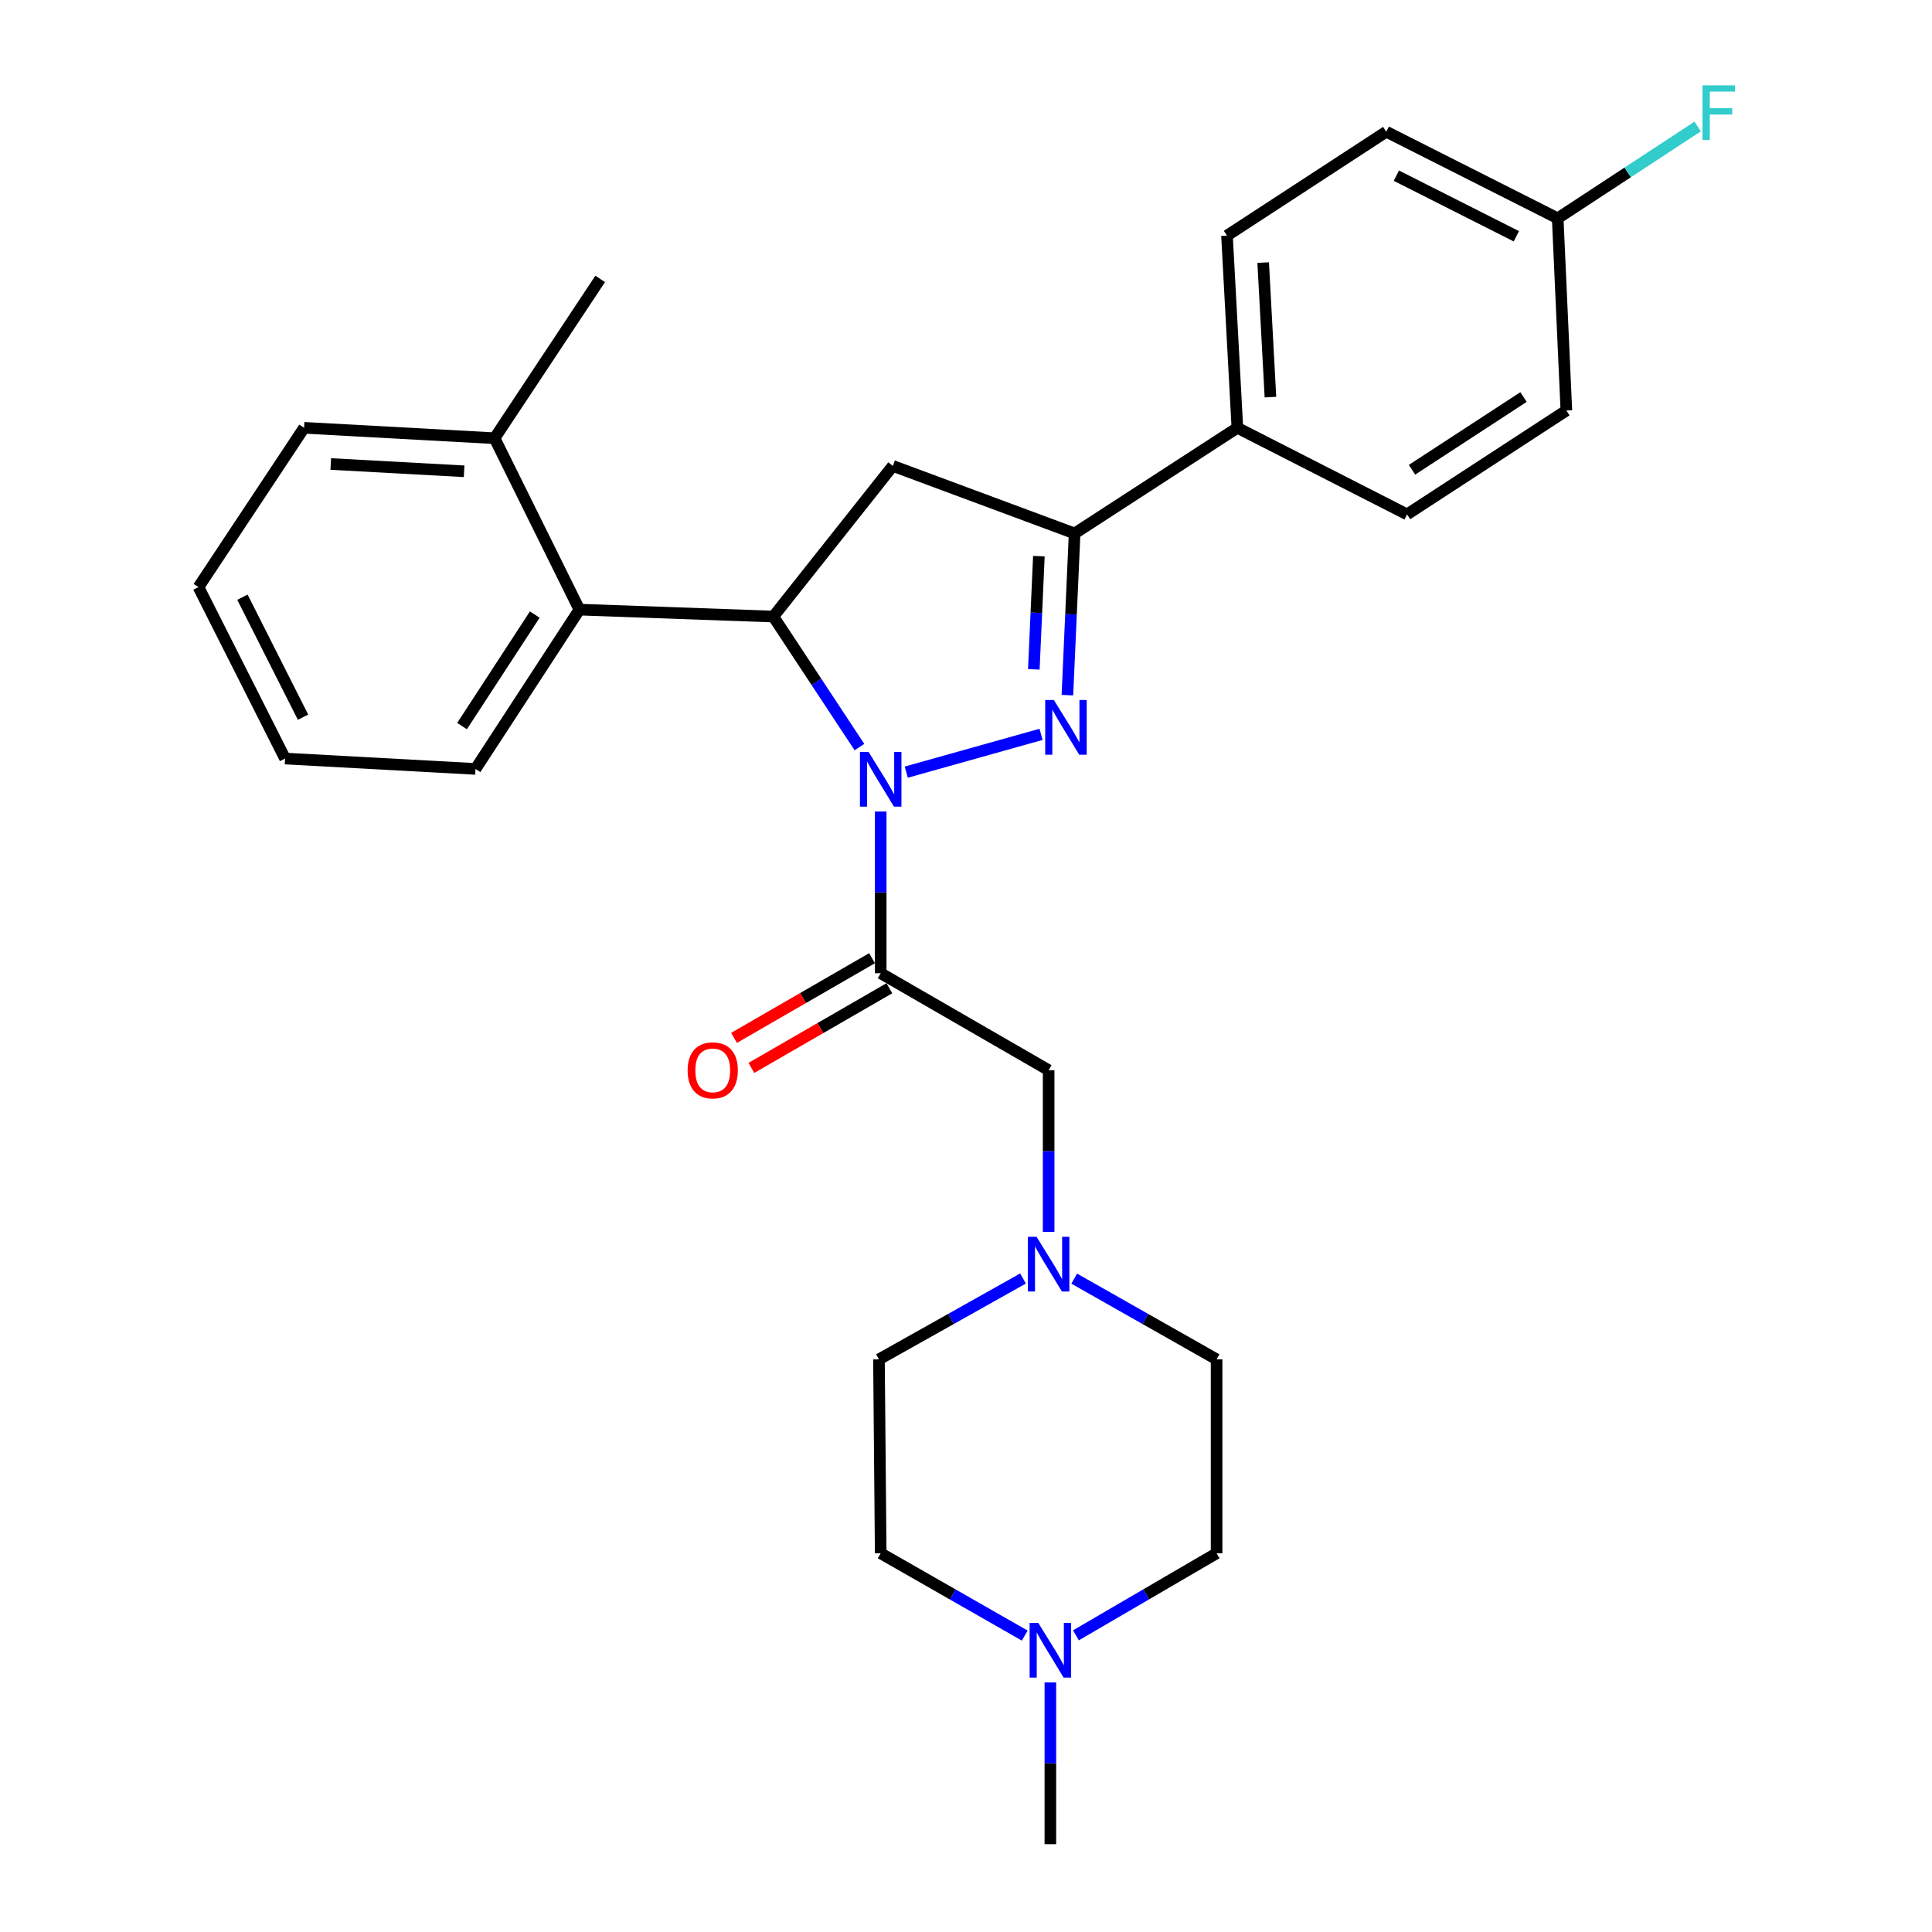 <?xml version='1.0' encoding='iso-8859-1'?>
<svg version='1.1' baseProfile='full'
              xmlns='http://www.w3.org/2000/svg'
                      xmlns:rdkit='http://www.rdkit.org/xml'
                      xmlns:xlink='http://www.w3.org/1999/xlink'
                  xml:space='preserve'
width='1000px' height='1000px' viewBox='0 0 1000 1000'>
<!-- END OF HEADER -->
<rect style='opacity:1.0;fill:#FFFFFF;stroke:none' width='1000' height='1000' x='0' y='0'> </rect>
<path class='bond-0' d='M 556.011,661.819 L 592.86,682.712' style='fill:none;fill-rule:evenodd;stroke:#0000FF;stroke-width:6px;stroke-linecap:butt;stroke-linejoin:miter;stroke-opacity:1' />
<path class='bond-0' d='M 592.86,682.712 L 629.708,703.605' style='fill:none;fill-rule:evenodd;stroke:#000000;stroke-width:6px;stroke-linecap:butt;stroke-linejoin:miter;stroke-opacity:1' />
<path class='bond-1' d='M 542.773,637.643 L 542.773,595.788' style='fill:none;fill-rule:evenodd;stroke:#0000FF;stroke-width:6px;stroke-linecap:butt;stroke-linejoin:miter;stroke-opacity:1' />
<path class='bond-1' d='M 542.773,595.788 L 542.773,553.932' style='fill:none;fill-rule:evenodd;stroke:#000000;stroke-width:6px;stroke-linecap:butt;stroke-linejoin:miter;stroke-opacity:1' />
<path class='bond-2' d='M 529.515,661.754 L 492.233,682.679' style='fill:none;fill-rule:evenodd;stroke:#0000FF;stroke-width:6px;stroke-linecap:butt;stroke-linejoin:miter;stroke-opacity:1' />
<path class='bond-2' d='M 492.233,682.679 L 454.95,703.605' style='fill:none;fill-rule:evenodd;stroke:#000000;stroke-width:6px;stroke-linecap:butt;stroke-linejoin:miter;stroke-opacity:1' />
<path class='bond-3' d='M 542.773,553.932 L 455.848,503.742' style='fill:none;fill-rule:evenodd;stroke:#000000;stroke-width:6px;stroke-linecap:butt;stroke-linejoin:miter;stroke-opacity:1' />
<path class='bond-4' d='M 451.36,495.968 L 415.647,516.586' style='fill:none;fill-rule:evenodd;stroke:#000000;stroke-width:6px;stroke-linecap:butt;stroke-linejoin:miter;stroke-opacity:1' />
<path class='bond-4' d='M 415.647,516.586 L 379.934,537.204' style='fill:none;fill-rule:evenodd;stroke:#FF0000;stroke-width:6px;stroke-linecap:butt;stroke-linejoin:miter;stroke-opacity:1' />
<path class='bond-4' d='M 460.336,511.516 L 424.623,532.134' style='fill:none;fill-rule:evenodd;stroke:#000000;stroke-width:6px;stroke-linecap:butt;stroke-linejoin:miter;stroke-opacity:1' />
<path class='bond-4' d='M 424.623,532.134 L 388.911,552.752' style='fill:none;fill-rule:evenodd;stroke:#FF0000;stroke-width:6px;stroke-linecap:butt;stroke-linejoin:miter;stroke-opacity:1' />
<path class='bond-5' d='M 455.848,503.742 L 455.848,461.892' style='fill:none;fill-rule:evenodd;stroke:#000000;stroke-width:6px;stroke-linecap:butt;stroke-linejoin:miter;stroke-opacity:1' />
<path class='bond-5' d='M 455.848,461.892 L 455.848,420.041' style='fill:none;fill-rule:evenodd;stroke:#0000FF;stroke-width:6px;stroke-linecap:butt;stroke-linejoin:miter;stroke-opacity:1' />
<path class='bond-6' d='M 455.848,803.975 L 493.125,825.279' style='fill:none;fill-rule:evenodd;stroke:#000000;stroke-width:6px;stroke-linecap:butt;stroke-linejoin:miter;stroke-opacity:1' />
<path class='bond-6' d='M 493.125,825.279 L 530.402,846.582' style='fill:none;fill-rule:evenodd;stroke:#0000FF;stroke-width:6px;stroke-linecap:butt;stroke-linejoin:miter;stroke-opacity:1' />
<path class='bond-7' d='M 455.848,803.975 L 454.95,703.605' style='fill:none;fill-rule:evenodd;stroke:#000000;stroke-width:6px;stroke-linecap:butt;stroke-linejoin:miter;stroke-opacity:1' />
<path class='bond-8' d='M 556.901,846.447 L 593.304,825.211' style='fill:none;fill-rule:evenodd;stroke:#0000FF;stroke-width:6px;stroke-linecap:butt;stroke-linejoin:miter;stroke-opacity:1' />
<path class='bond-8' d='M 593.304,825.211 L 629.708,803.975' style='fill:none;fill-rule:evenodd;stroke:#000000;stroke-width:6px;stroke-linecap:butt;stroke-linejoin:miter;stroke-opacity:1' />
<path class='bond-9' d='M 543.671,870.835 L 543.671,912.69' style='fill:none;fill-rule:evenodd;stroke:#0000FF;stroke-width:6px;stroke-linecap:butt;stroke-linejoin:miter;stroke-opacity:1' />
<path class='bond-9' d='M 543.671,912.69 L 543.671,954.545' style='fill:none;fill-rule:evenodd;stroke:#000000;stroke-width:6px;stroke-linecap:butt;stroke-linejoin:miter;stroke-opacity:1' />
<path class='bond-10' d='M 469.078,399.662 L 538.853,380.095' style='fill:none;fill-rule:evenodd;stroke:#0000FF;stroke-width:6px;stroke-linecap:butt;stroke-linejoin:miter;stroke-opacity:1' />
<path class='bond-11' d='M 444.844,386.689 L 422.563,352.909' style='fill:none;fill-rule:evenodd;stroke:#0000FF;stroke-width:6px;stroke-linecap:butt;stroke-linejoin:miter;stroke-opacity:1' />
<path class='bond-11' d='M 422.563,352.909 L 400.282,319.13' style='fill:none;fill-rule:evenodd;stroke:#000000;stroke-width:6px;stroke-linecap:butt;stroke-linejoin:miter;stroke-opacity:1' />
<path class='bond-12' d='M 552.484,359.81 L 554.351,317.96' style='fill:none;fill-rule:evenodd;stroke:#0000FF;stroke-width:6px;stroke-linecap:butt;stroke-linejoin:miter;stroke-opacity:1' />
<path class='bond-12' d='M 554.351,317.96 L 556.218,276.111' style='fill:none;fill-rule:evenodd;stroke:#000000;stroke-width:6px;stroke-linecap:butt;stroke-linejoin:miter;stroke-opacity:1' />
<path class='bond-12' d='M 535.108,346.455 L 536.415,317.16' style='fill:none;fill-rule:evenodd;stroke:#0000FF;stroke-width:6px;stroke-linecap:butt;stroke-linejoin:miter;stroke-opacity:1' />
<path class='bond-12' d='M 536.415,317.16 L 537.722,287.866' style='fill:none;fill-rule:evenodd;stroke:#000000;stroke-width:6px;stroke-linecap:butt;stroke-linejoin:miter;stroke-opacity:1' />
<path class='bond-13' d='M 556.218,276.111 L 640.46,221.433' style='fill:none;fill-rule:evenodd;stroke:#000000;stroke-width:6px;stroke-linecap:butt;stroke-linejoin:miter;stroke-opacity:1' />
<path class='bond-14' d='M 556.218,276.111 L 462.122,241.152' style='fill:none;fill-rule:evenodd;stroke:#000000;stroke-width:6px;stroke-linecap:butt;stroke-linejoin:miter;stroke-opacity:1' />
<path class='bond-15' d='M 462.122,241.152 L 400.282,319.13' style='fill:none;fill-rule:evenodd;stroke:#000000;stroke-width:6px;stroke-linecap:butt;stroke-linejoin:miter;stroke-opacity:1' />
<path class='bond-16' d='M 400.282,319.13 L 299.901,315.539' style='fill:none;fill-rule:evenodd;stroke:#000000;stroke-width:6px;stroke-linecap:butt;stroke-linejoin:miter;stroke-opacity:1' />
<path class='bond-17' d='M 640.46,221.433 L 635.084,121.96' style='fill:none;fill-rule:evenodd;stroke:#000000;stroke-width:6px;stroke-linecap:butt;stroke-linejoin:miter;stroke-opacity:1' />
<path class='bond-17' d='M 657.581,205.543 L 653.818,135.912' style='fill:none;fill-rule:evenodd;stroke:#000000;stroke-width:6px;stroke-linecap:butt;stroke-linejoin:miter;stroke-opacity:1' />
<path class='bond-18' d='M 640.46,221.433 L 728.293,266.247' style='fill:none;fill-rule:evenodd;stroke:#000000;stroke-width:6px;stroke-linecap:butt;stroke-linejoin:miter;stroke-opacity:1' />
<path class='bond-19' d='M 635.084,121.96 L 717.541,68.179' style='fill:none;fill-rule:evenodd;stroke:#000000;stroke-width:6px;stroke-linecap:butt;stroke-linejoin:miter;stroke-opacity:1' />
<path class='bond-20' d='M 299.901,315.539 L 246.131,397.996' style='fill:none;fill-rule:evenodd;stroke:#000000;stroke-width:6px;stroke-linecap:butt;stroke-linejoin:miter;stroke-opacity:1' />
<path class='bond-20' d='M 276.797,318.101 L 239.158,375.82' style='fill:none;fill-rule:evenodd;stroke:#000000;stroke-width:6px;stroke-linecap:butt;stroke-linejoin:miter;stroke-opacity:1' />
<path class='bond-21' d='M 299.901,315.539 L 255.985,226.819' style='fill:none;fill-rule:evenodd;stroke:#000000;stroke-width:6px;stroke-linecap:butt;stroke-linejoin:miter;stroke-opacity:1' />
<path class='bond-22' d='M 246.131,397.996 L 147.546,392.62' style='fill:none;fill-rule:evenodd;stroke:#000000;stroke-width:6px;stroke-linecap:butt;stroke-linejoin:miter;stroke-opacity:1' />
<path class='bond-23' d='M 255.985,226.819 L 157.4,221.433' style='fill:none;fill-rule:evenodd;stroke:#000000;stroke-width:6px;stroke-linecap:butt;stroke-linejoin:miter;stroke-opacity:1' />
<path class='bond-23' d='M 240.218,243.938 L 171.208,240.167' style='fill:none;fill-rule:evenodd;stroke:#000000;stroke-width:6px;stroke-linecap:butt;stroke-linejoin:miter;stroke-opacity:1' />
<path class='bond-24' d='M 255.985,226.819 L 310.654,144.362' style='fill:none;fill-rule:evenodd;stroke:#000000;stroke-width:6px;stroke-linecap:butt;stroke-linejoin:miter;stroke-opacity:1' />
<path class='bond-25' d='M 147.546,392.62 L 102.732,303.889' style='fill:none;fill-rule:evenodd;stroke:#000000;stroke-width:6px;stroke-linecap:butt;stroke-linejoin:miter;stroke-opacity:1' />
<path class='bond-25' d='M 156.849,371.216 L 125.479,309.105' style='fill:none;fill-rule:evenodd;stroke:#000000;stroke-width:6px;stroke-linecap:butt;stroke-linejoin:miter;stroke-opacity:1' />
<path class='bond-26' d='M 157.4,221.433 L 102.732,303.889' style='fill:none;fill-rule:evenodd;stroke:#000000;stroke-width:6px;stroke-linecap:butt;stroke-linejoin:miter;stroke-opacity:1' />
<path class='bond-27' d='M 728.293,266.247 L 810.749,212.476' style='fill:none;fill-rule:evenodd;stroke:#000000;stroke-width:6px;stroke-linecap:butt;stroke-linejoin:miter;stroke-opacity:1' />
<path class='bond-27' d='M 730.855,243.143 L 788.574,205.503' style='fill:none;fill-rule:evenodd;stroke:#000000;stroke-width:6px;stroke-linecap:butt;stroke-linejoin:miter;stroke-opacity:1' />
<path class='bond-28' d='M 806.261,112.993 L 810.749,212.476' style='fill:none;fill-rule:evenodd;stroke:#000000;stroke-width:6px;stroke-linecap:butt;stroke-linejoin:miter;stroke-opacity:1' />
<path class='bond-29' d='M 806.261,112.993 L 842.482,89.237' style='fill:none;fill-rule:evenodd;stroke:#000000;stroke-width:6px;stroke-linecap:butt;stroke-linejoin:miter;stroke-opacity:1' />
<path class='bond-29' d='M 842.482,89.237 L 878.703,65.481' style='fill:none;fill-rule:evenodd;stroke:#33CCCC;stroke-width:6px;stroke-linecap:butt;stroke-linejoin:miter;stroke-opacity:1' />
<path class='bond-30' d='M 806.261,112.993 L 717.541,68.179' style='fill:none;fill-rule:evenodd;stroke:#000000;stroke-width:6px;stroke-linecap:butt;stroke-linejoin:miter;stroke-opacity:1' />
<path class='bond-30' d='M 784.858,122.296 L 722.754,90.927' style='fill:none;fill-rule:evenodd;stroke:#000000;stroke-width:6px;stroke-linecap:butt;stroke-linejoin:miter;stroke-opacity:1' />
<path class='bond-31' d='M 629.708,803.975 L 629.708,703.605' style='fill:none;fill-rule:evenodd;stroke:#000000;stroke-width:6px;stroke-linecap:butt;stroke-linejoin:miter;stroke-opacity:1' />
<path  class='atom-0' d='M 536.513 640.152
L 545.793 655.152
Q 546.713 656.632, 548.193 659.312
Q 549.673 661.992, 549.753 662.152
L 549.753 640.152
L 553.513 640.152
L 553.513 668.472
L 549.633 668.472
L 539.673 652.072
Q 538.513 650.152, 537.273 647.952
Q 536.073 645.752, 535.713 645.072
L 535.713 668.472
L 532.033 668.472
L 532.033 640.152
L 536.513 640.152
' fill='#0000FF'/>
<path  class='atom-4' d='M 355.913 554.012
Q 355.913 547.212, 359.273 543.412
Q 362.633 539.612, 368.913 539.612
Q 375.193 539.612, 378.553 543.412
Q 381.913 547.212, 381.913 554.012
Q 381.913 560.892, 378.513 564.812
Q 375.113 568.692, 368.913 568.692
Q 362.673 568.692, 359.273 564.812
Q 355.913 560.932, 355.913 554.012
M 368.913 565.492
Q 373.233 565.492, 375.553 562.612
Q 377.913 559.692, 377.913 554.012
Q 377.913 548.452, 375.553 545.652
Q 373.233 542.812, 368.913 542.812
Q 364.593 542.812, 362.233 545.612
Q 359.913 548.412, 359.913 554.012
Q 359.913 559.732, 362.233 562.612
Q 364.593 565.492, 368.913 565.492
' fill='#FF0000'/>
<path  class='atom-5' d='M 537.411 840.005
L 546.691 855.005
Q 547.611 856.485, 549.091 859.165
Q 550.571 861.845, 550.651 862.005
L 550.651 840.005
L 554.411 840.005
L 554.411 868.325
L 550.531 868.325
L 540.571 851.925
Q 539.411 850.005, 538.171 847.805
Q 536.971 845.605, 536.611 844.925
L 536.611 868.325
L 532.931 868.325
L 532.931 840.005
L 537.411 840.005
' fill='#0000FF'/>
<path  class='atom-6' d='M 449.588 389.212
L 458.868 404.212
Q 459.788 405.692, 461.268 408.372
Q 462.748 411.052, 462.828 411.212
L 462.828 389.212
L 466.588 389.212
L 466.588 417.532
L 462.708 417.532
L 452.748 401.132
Q 451.588 399.212, 450.348 397.012
Q 449.148 394.812, 448.788 394.132
L 448.788 417.532
L 445.108 417.532
L 445.108 389.212
L 449.588 389.212
' fill='#0000FF'/>
<path  class='atom-7' d='M 545.48 362.321
L 554.76 377.321
Q 555.68 378.801, 557.16 381.481
Q 558.64 384.161, 558.72 384.321
L 558.72 362.321
L 562.48 362.321
L 562.48 390.641
L 558.6 390.641
L 548.64 374.241
Q 547.48 372.321, 546.24 370.121
Q 545.04 367.921, 544.68 367.241
L 544.68 390.641
L 541 390.641
L 541 362.321
L 545.48 362.321
' fill='#0000FF'/>
<path  class='atom-24' d='M 881.195 44.165
L 898.035 44.165
L 898.035 47.405
L 884.995 47.405
L 884.995 56.005
L 896.595 56.005
L 896.595 59.285
L 884.995 59.285
L 884.995 72.485
L 881.195 72.485
L 881.195 44.165
' fill='#33CCCC'/>
</svg>
